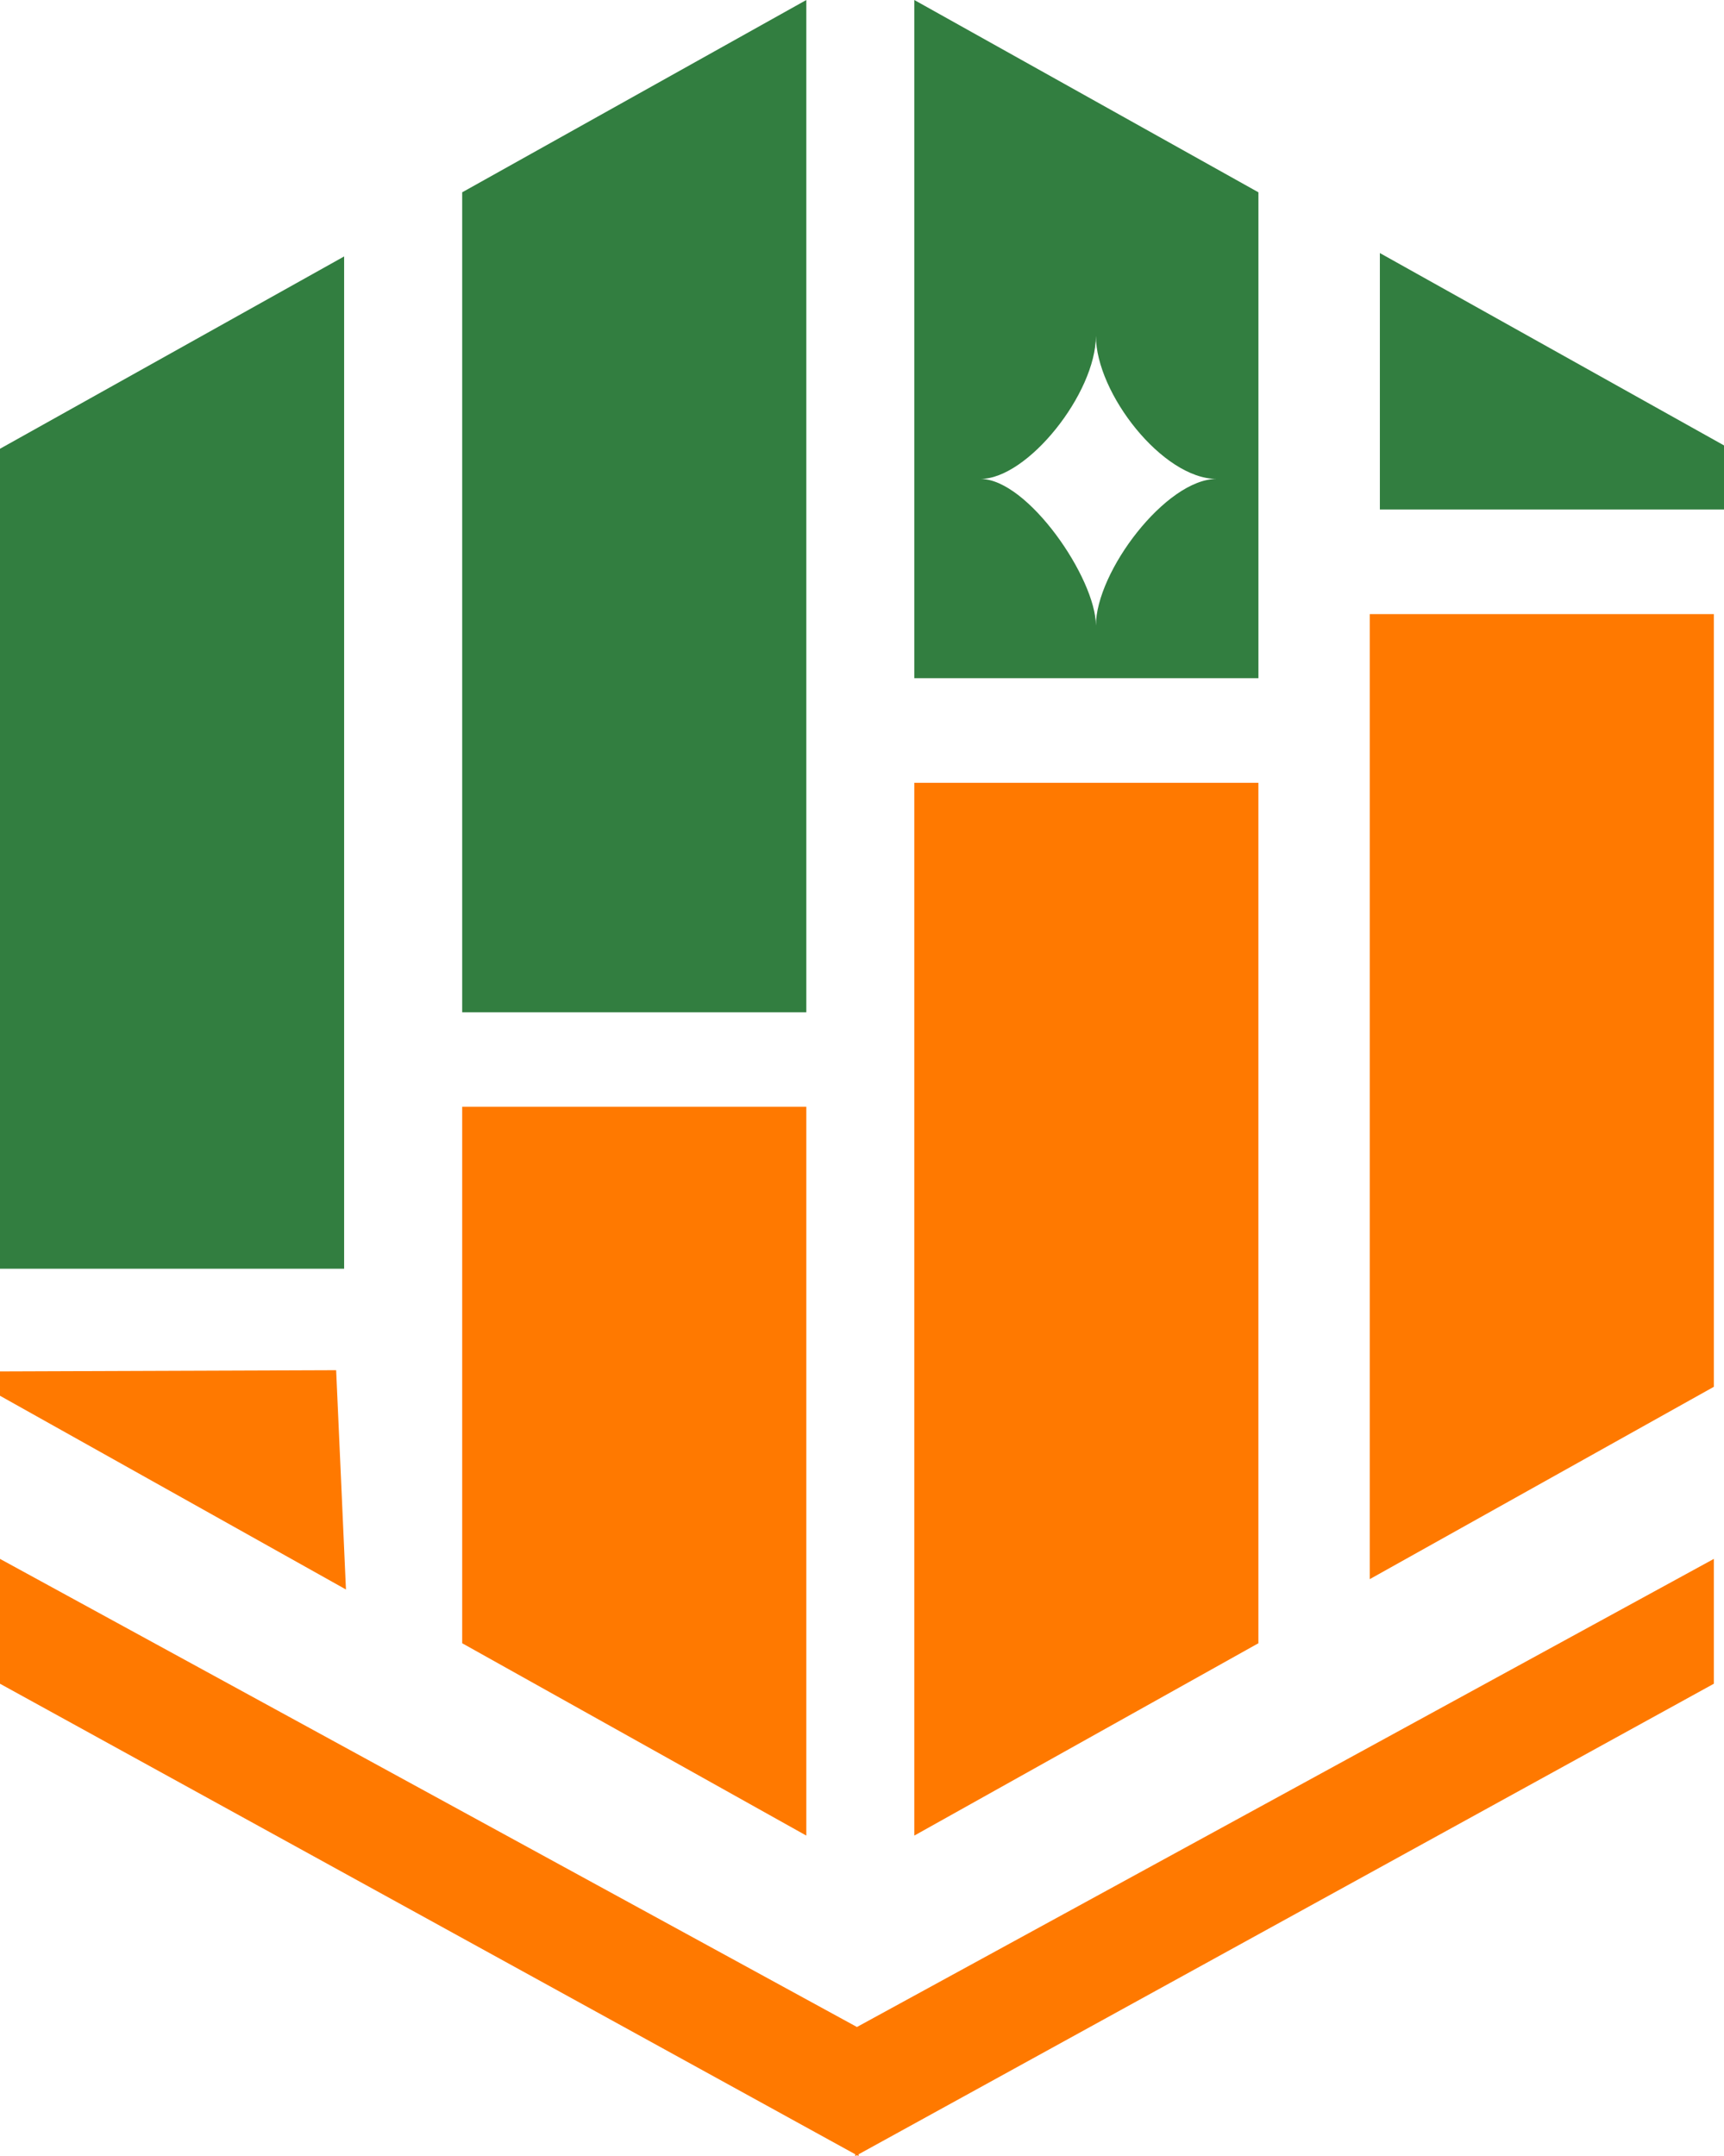 <?xml version="1.0" encoding="UTF-8"?>
<svg data-bbox="0 0 509.79 637.48" viewBox="0 0 509.79 637.48" xmlns="http://www.w3.org/2000/svg" data-type="color">
    <g>
        <path fill="#327e40" d="M0 375.11h101.76V75.82L0 132.68z" data-color="1"/>
        <path fill="#327e40" d="M136.67 299.29h101.76V0L136.67 56.86z" data-color="1"/>
        <path fill="#327e40" d="M509.79 150.64v-18.95L408.03 74.82v75.82z" data-color="1"/>
        <path fill="#ff7900" d="M506.79 181.57H405.04v285.32l101.75-56.87z" data-color="2"/>
        <path fill="#ff7900" d="M372.11 231.45H270.36v311.26l101.75-56.87z" data-color="2"/>
        <path fill="#ff7900" d="M136.67 327.22v158.62l101.76 56.87V327.22z" data-color="2"/>
        <path fill="#ff7900" d="M506.79 460.9 253.4 599.3 0 460.9v36.91l252.9 139.12v.55l.5-.27.5.27v-.55l252.89-139.12z" data-color="2"/>
        <path fill="#ff7900" d="M0 405.47v7.2l102.3 57.28-2.9-64.84z" data-color="2"/>
        <path d="M270.36 0v200.52h101.76V56.86zm53.7 184.97c0-13.97-20.17-43.37-34.14-43.37 13.97 0 34.14-25.35 34.14-42.31 0 16.96 19.76 42.31 35.72 42.31-14.96 0-35.72 27.4-35.72 43.37" fill="#327e40" data-color="1"/>
    </g>
</svg>
